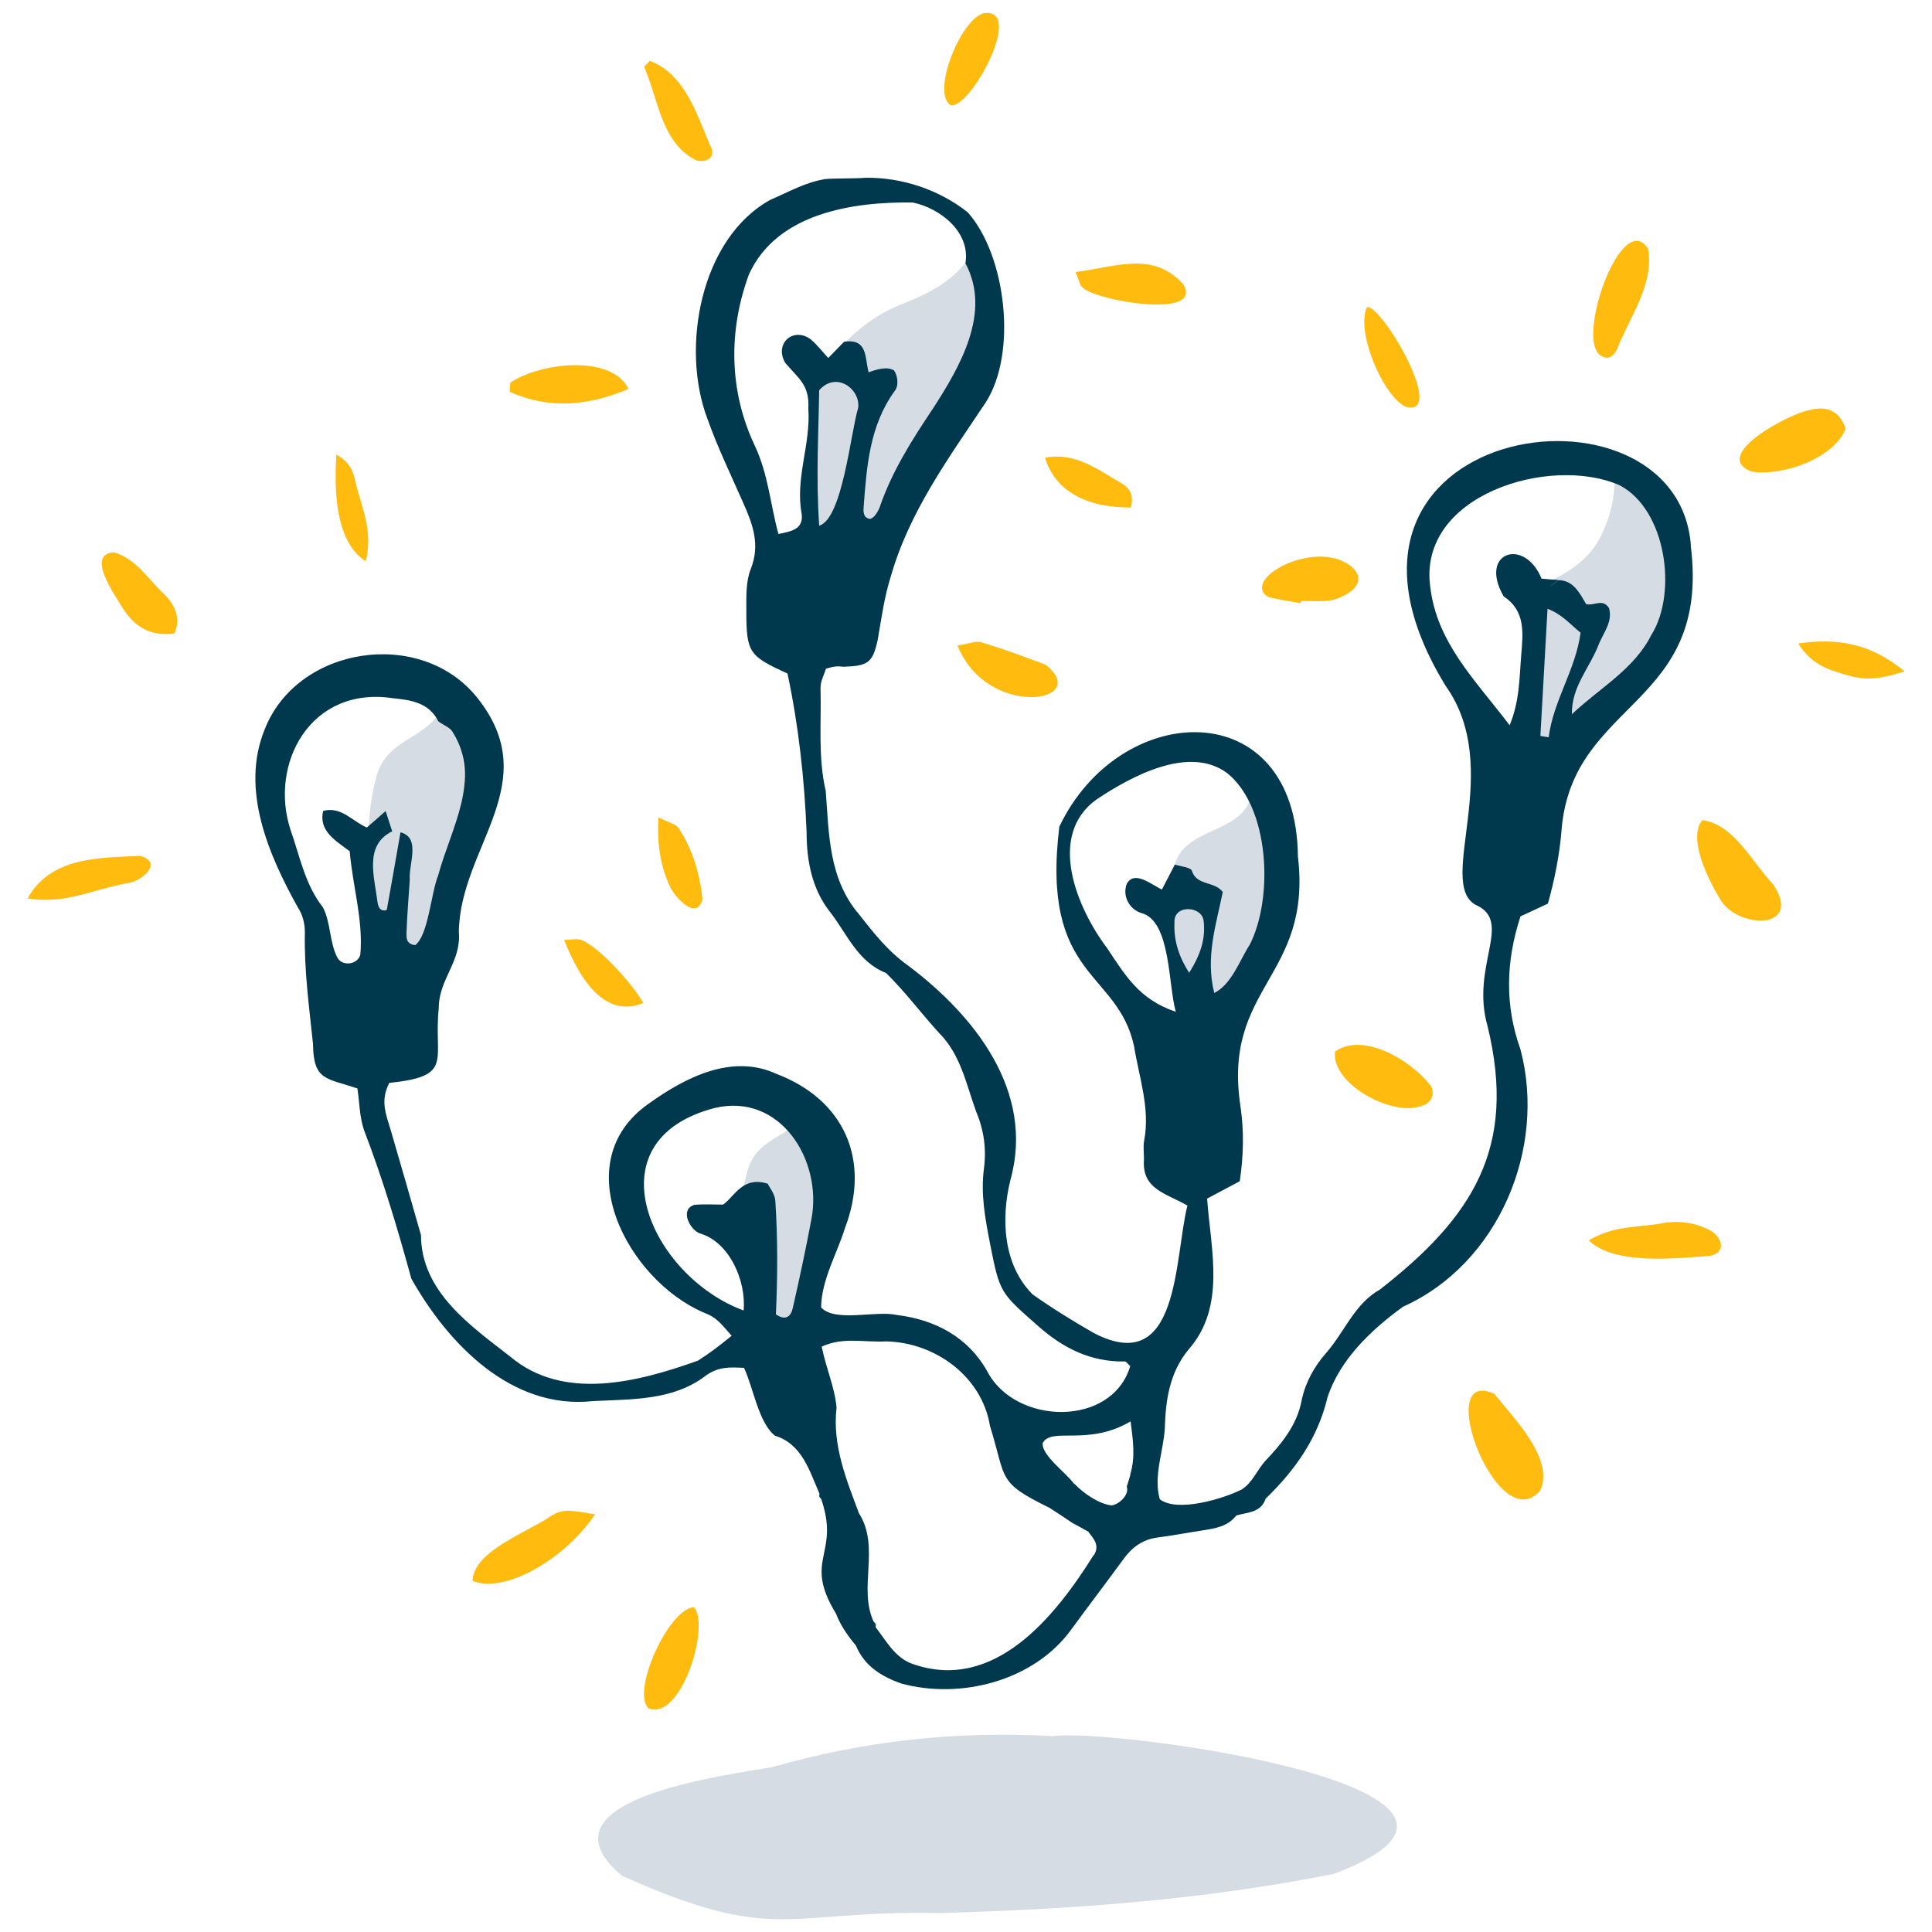 <?xml version="1.0" encoding="UTF-8"?><svg xmlns="http://www.w3.org/2000/svg" viewBox="0 0 1000 1000"><defs><style>.cls-1{fill:#00384e;}.cls-2{fill:#ffbb0e;}.cls-3{fill:#d5dce3;}</style></defs><g id="shadows"><path class="cls-3" d="m544.7,898.6c31.7-4.3,262.1,27.2,145.8,71.3-67.6,13.5-135.7,18.4-204.5,20.3-80.2-1.6-83.9,16.5-164.1-19.3-46.7-39.4,52.7-51.8,78-56.3,47.5-13.6,95.4-18.8,144.8-16Z"/></g><g id="shading_light"><path class="cls-3" d="m861.8,260.8l-27.1-21.6c2.8,13.1-.6,28-6.8,39.6-6.5,12.1-18.3,19.1-30.7,24l-7.2,108.6,79.5-93.6-7.7-57Z"/><path class="cls-3" d="m500.6,135c-9,11.5-20.4,17.1-34,22.5-13.8,5.5-24,13.8-34.5,25.3-15.8,17.2-12.6,79.3-14.5,96.7-.5,4.4,4.8,8.1,8.8,6.7,13.2-4.6,26-9.9,35.7-20.4,9.8-10.7,15.7-24,20.8-37.4,10.8-28.3,24.3-56.5,27.8-86.9,0,0,0-.1,0-.2,2-2.9-7.9-9.3-10.2-6.3Z"/><path class="cls-3" d="m650.1,416.2c-.4-1.1-2-1.8-3-2.7-5.4,17.8-33.5,14.9-39,33.9-7.8,21.3-5.2,59.7,15.2,73.9,33.2-13.1,43.2-72.2,26.8-105Z"/><path class="cls-3" d="m423.1,571.9c-.3-1.2-1.7-2-2.6-3-4.7,20.2-29.1,16.8-33.9,38.3-6.8,24.1-4.5,67.5,13.2,83.6,28.9-14.9,37.5-81.7,23.3-118.9Z"/><path class="cls-3" d="m233.4,364.3c-.4-1.4-1.8-2.3-2.8-3.4-5,22.6-31.1,18.8-36.2,42.8-7.2,26.9-4.9,75.5,14.1,93.4,30.9-16.6,40.1-91.3,24.9-132.9Z"/></g><g id="outline"><path class="cls-1" d="m875.2,282.4c-6.9-93.3-210.3-63.9-127,72.5,30.7,42.9-4.9,101.8,15.5,113.4,19.9,8.7-2.8,31.5,6.3,63,15.2,62.7-7.5,98.5-55.8,136.2-13.1,7.3-18.3,22-27.8,32.8-6.2,7.1-10.6,15-12.6,24.2-2.4,13.1-10.3,22.6-19.1,31.9-4.1,4.7-6.5,11-11.9,14.5-9.6,4.9-33.6,12.1-42.5,5.1-3.4-11.9,1.8-24.4,2.6-36.5.4-14.7,2.4-29,12.3-41,19.5-22.2,11.5-51.5,9.6-78.1,6-3.2,11.6-6.2,16.9-9,2-13.5,2.2-25.9.4-38.5-9.6-62.5,37.1-66.8,29.7-129.6-.9-85.1-92.3-81.1-123.5-15.4-9.6,78.9,30.2,74.1,38.7,113.7,2.6,16.1,8.4,32.1,5.2,48.9-.6,3.2,0,6.6-.1,9.9-1,15.3,11.5,17.2,22.5,23.6-6.9,27.5-3.9,89.1-48.4,66-10.8-6.2-21.5-12.8-31.7-20-15.3-15.3-16.5-39.2-11.5-59.3,12.7-45.6-18.4-84.9-52.8-110.8-10.6-7.5-17.9-16.9-25.7-26.8-15.6-18.4-15.4-41.3-17.1-63.7-4.1-17.6-2.2-35.5-2.7-53.3-.1-3.5,2-7.1,2.8-10,4.3-1.2,5.4-1.4,9.1-1,12.8-.4,15.1-2.1,17.7-13.9,1.9-11,3.4-22.2,6.8-32.9,9.6-33.6,30-61.3,49.1-90,16.5-25.6,10.5-76.2-9.3-98.4-14.8-11.7-33.9-18.1-52.8-17.9-5.1.5-16.1.2-21,.7-10.2,1.6-19.2,6.8-28.5,10.8-35.9,19.9-46.4,76.2-32.5,113.1,5.3,14.9,12.2,29.2,18.6,43.7,4.9,11,8.9,21.6,3.9,34.2-2.6,6.5-2.3,14.3-2.3,21.5,0,21.8,1.3,23.5,21.3,32.6,5.7,26.7,8.8,54.7,9.9,82.3,0,14.9,2.9,29.4,12.1,41.1,8.8,11.2,14.2,25.8,29,31.6,9.8,9.6,18.2,20.9,27.5,31.1,11.2,11.2,14,26.5,19.2,40.8,4,9.4,5.3,19.4,4,29.2-1.8,13.5.7,26.4,3.2,39.3,5,25.5,5.4,25.2,25,42.5,12.9,11.4,27.2,18.5,44.7,18.2.8,0,1.7,1.4,2.8,2.4-9.4,31.7-59.4,30.7-74,2.7-9.9-17.7-27-26.8-47-29.2-10.7-2.4-31.8,4-39-3.9.2-14.2,8.1-27.5,12.3-40.9,13.5-35.3-.2-66.6-35.5-80-23.1-10.6-47.3,2-66.1,15.5-43.1,30.2-11,91.1,28.6,108.1,6.8,2.5,9,5.9,14.4,12-6.6,5.3-11,8.8-17.5,12.9-30.9,11-69.5,21.2-97.2-2.2-20.7-16.1-46-33.6-46.1-62.8-5.1-18-10.5-36.6-15.8-54.8-2.3-7.6-5.4-14.9-.6-24,33.7-3.5,22.8-11.4,25.6-38.7,0-15.1,11.7-23.8,10.4-39.4.5-44.1,45-77.1,9.4-121.4-29.2-36.4-93.3-26.6-110,16.8-12.5,30.9,2.1,64.7,17.4,92.1,2.4,3.5,3.6,8.7,3.5,13-.4,19.3,2.2,38.2,4.2,57.3.2,19.4,7,17.7,23,23.2,1.1,7.4,1.1,14.8,3.4,21.5,9.7,25.2,17.4,51,24.5,76.9,19,33.8,51.9,68,94,63.4,19.9-1,41.5-.2,58.3-13.1,0,0,0,0,0,0,6.5-4.7,12.2-4.5,19.9-4.1,4.8,10.1,7.5,28.4,16,35.1,14.2,4.4,17.9,18.4,23.1,30.1-.4,1.1-.1,1.9.8,2.5,10.1,29.3-9.6,31.1,7.7,59.5,2.4,6.2,6.1,11.5,10.3,16.5,4.4,10.5,12.8,15.8,23.2,19.6,31.1,8.6,69.2-1.4,88.3-27.9,8.9-12.2,18.1-24.2,27-36.4,4.5-6.2,10-10.2,17.7-11.2,7.8-1,15.6-2.5,23.4-3.7,6.5-1,12.9-2,17.3-7.7,0,0,0,0,0,0,5.8-1.7,12.7-1.3,15.2-8.7,15.4-14.9,27-31.4,32-52.4,6.4-19.6,22.7-35.1,39.2-47,49.2-22.1,74.3-81.7,60.7-133.1-8.1-22.6-7.7-45.3,0-68.9,4.2-1.9,8.8-4.1,14.2-6.6,3.5-12.6,6.1-25.6,7.1-38.6,5.8-67,77.4-63.1,66.8-146.9Zm-302.2,208.3c-15.6-20.7-31.4-58.4-5.3-77,17.3-11.5,47.5-28.3,67.4-13.6,22,17.5,24.2,64.4,11.8,88.8-5.4,8.4-9.3,20.4-18.4,25.1-4.7-18.6,1-35.5,4.4-52.3-4.4-5.8-13.5-3.1-16-11-.6-1.8-5.7-2.2-8.8-3.2-2.1,4-4.1,8-6.7,12.9-5.1-2.2-14.2-10.3-18.2-2.9-2.4,6.3,1.4,13.2,7.6,15.1,15.3,4,13.8,37.4,17.8,51.1-19.1-6.4-26.2-19-35.6-33Zm34.9-13.9c.1-8.7,14.3-7.9,15.1-.1,1,8.8-1.2,16.8-7.5,26.8-6.3-9.9-8-18.1-7.6-26.7Zm-187.8-300.8c-9.2-7.4-19.7,1.8-13.6,11.9,7.2,8.4,12.5,11.4,11.9,23.6,1.3,18.7-7,36.1-3.4,54.8.7,7.7-5.3,8.7-12.1,10.1-4.3-15.9-5.2-30.8-12.3-45.9-13.4-28.4-13.6-59.7-2.9-88.6,14.5-31.6,53.6-37.5,84.7-37.1,14.4,3,30,15.4,27.3,31.5,13.7,25.4-3,53.7-16.5,74.7-11.1,16.6-21.6,33-28,51.9-1,2.1-2.4,4.9-4.8,5.7-3.7-.5-3.5-3.7-3.4-6,1.6-21,3-42.1,16-60.1,2.4-2.8,1.6-8.3-.3-10.8-3.6-2.1-8.7-.6-13.1,1-2-7.2-.3-17.7-12.7-15.8-2.5,2.6-5.1,5.2-8.2,8.4-3.5-3.8-5.8-6.9-8.7-9.3Zm3.9,26c8.7-10,21.4-.8,20.2,9.1-3.9,12.6-8.1,57.5-20.2,61-1.7-25-.3-48.4,0-70.1Zm-228.6,265.1c-1.5-12.9-7.2-29.6,7.6-36.8-1-3.1-2-6.1-3.4-10.5-3.4,3-6.1,5.4-9.7,8.5-7.1-2.8-13.1-11.1-22.6-8.6-2.6,10.4,6.7,15.6,13.7,20.9,1.6,18.5,7.1,35.7,5.5,53.6-1.4,5-9.1,6.2-11.8,1.6-4.2-7.8-3.5-18.7-7.6-26.2-9.3-11.9-11.9-26.4-16.7-40-11.2-33.9,10-74.7,53-68.2,9.1.9,18.7,2.2,23.5,12,2.6,1.9,6.3,3.2,7.5,5.7,15.1,24-1.1,49.8-7.6,74-3.7,9.1-5.1,31.1-11.9,36.1-4.8-.6-4.5-3.9-4.5-6.2.3-9.2,1.1-18.4,1.7-27.7-.7-7.9,5.9-21.7-4.8-24.5-2.3,13.4-4.7,26.7-7.1,40.2-3.4,1-4.4-1.5-4.8-4Zm224.6,163.9c-2.9,15.5-6.2,30.9-9.7,46.2-1.1,4.9-4.3,6.2-8.7,3.1.9-19.6,1-39.2-.3-58.8-.2-3.5-3-6.8-3.9-8.8-13-4.1-17.1,6.5-23.1,10.8-5.8,0-10.4-.3-14.8.1-8,2.4-2.3,13,2.7,14.8,15.4,4.4,24.1,24.7,22.7,39.9-47.9-17.6-80-87.9-15-104.8,34-8.1,55.9,27.1,50.1,57.5Zm146,174c-19.9,31.8-51.3,71-93.5,56.3-9.2-3.1-13.7-11.9-19.3-19.1.3-1.2,0-2.1-1-2.8-8.1-17.5,3.4-38.3-7.4-55.8v.2c-6.6-17.6-14.1-35.7-11.8-55.2-1-10.8-5.3-19.9-7.7-31.6,11.1-5.1,21.7-2.1,33.3-2.7,25.4.5,49.6,18.1,53.8,43.7,8.7,28.1,3.5,29,30.9,42.5,0,0,0,0,0,0h0s0,0,0,0c4.2,2.7,8.3,5.4,12.4,8.2,0,0,0,0,0-.1,2.7,1.5,5.4,2.9,8,4.4h-.3c2.8,3.6,6,7,2.7,12.1Zm19.1-41.7c-.6,2.1-1.2,4.1-1.9,6.2,1.5,4.1-4,9.3-7.9,9.7-6.7-.8-14.6-6.4-19.2-11.2,0,0-.1,0-.2,0-4-5.7-16.9-14.7-16.2-21.1,4.6-8.5,23.2,1.9,45.5-11.2,1.2,9.8,2.6,18.2-.2,27.5Zm216.5-381.7c-1.4-.2-2.8-.4-4.3-.7,1.2-21.5,2.4-42.9,3.7-65.8,7.4,2.8,11.5,7.8,17.1,12.4-2.5,19.1-14.1,35.1-16.5,54.1Zm53.3-53.3c-8.9,18.1-27,27.8-41.3,41.4-.2-14.7,9.3-23.8,14.2-36.9,2.6-5.9,7-11.4,5-18.1-3.4-5.1-7.5-1-11.8-2-3.3-5.5-6.5-12.4-14.4-12.4h.1c-3.5,2.8-4.8,3.7-6.4,2.4,1.5,1.3,2.8.4,6.4-2.5-2.9-.2-5.8-.4-8.8-.7h0c-8.8-21.6-32.8-13.7-19.6,9.2,11.4,7.5,10,19,9.1,30.1-1,11.7-.7,23.6-6,36.6-17.6-23.2-37.7-42.6-41.1-71.6-6.6-47.6,62-68.5,98.1-52.6h0c24,12.7,29.9,55.4,16.5,77.2Z"/></g><g id="Yellow"><path class="cls-2" d="m773.4,721.4c-32.3-14.4,1.9,75.8,23.8,50.1,7.6-16.4-14.1-37.9-23.8-50.1Z"/><path class="cls-2" d="m285.6,784.4c-11.7,8.4-40.5,18.1-41,33.8,15.4,6.9,47.1-10.1,63.4-34.4-14.1-2.4-16.7-2.6-22.4.6Z"/><path class="cls-2" d="m906.3,244c15.7,2.8,42.8-6.5,49-22.1-3.4-10.1-10.7-11.9-19.2-9.5-9.1,1.4-50.8,23-29.8,31.6Z"/><path class="cls-2" d="m829.2,184.4c3.6,2.1,6.5-.7,7.8-3.7,6.5-16.9,19.1-32.9,16.1-51.8-13.7-22.1-38.7,49-23.9,55.5Z"/><path class="cls-2" d="m691,544.3c-2,17.1,30.4,34.1,45.2,28,5-1.3,6.9-7.1,3.9-10.9-11-13.6-35-27.1-49.1-17.1Z"/><path class="cls-2" d="m886.6,637.7c-7.5-4.5-16-6-24.8-4.8-14.7,2.8-25.5,1-39.5,9.1,13.4,13,45.3,9.3,63,8,8.1-1.9,6-8.6,1.3-12.3Z"/><path class="cls-2" d="m541,344c-11-4.2-22-8.2-33.2-11.6-2.7-.8-6.1.8-12.2,1.7,15.4,38.6,70.5,29.4,45.4,9.8Z"/><path class="cls-2" d="m656.2,308.9c5.6,1.5,11.4,2.3,17.1,3.3,0-.4,0-.7.1-1.1,5.2-.2,10.6.5,15.7-.4,8.8-2.1,20.3-9.5,9.8-17.9-18.6-14-56.5,6.9-42.8,16Z"/><path class="cls-2" d="m325.3,201.3c-8.8-17.9-45-13.7-60.8-3.5-.7.4-.4,2.4-.7,5,20.2,9,40.1,7.5,61.5-1.5Z"/><path class="cls-2" d="m84.5,307.1c-8-7.6-14-17.7-25.3-21.2-15.2.6.4,22.3,4.1,28.5,6.1,9.8,14.2,15.1,26.9,13.5,3.8-8,0-15.5-5.7-20.8Z"/><path class="cls-2" d="m560.2,148.7c6.3,6.9,63.5,16.8,52.2-1.6-15.7-17.3-34.4-9-55.7-6.3,2,4.6,2.3,7.2,3.5,7.9Z"/><path class="cls-2" d="m359.2,831.9c-12.9.6-32.4,42.9-23.7,52.2,16.8,7.4,32.3-42.5,23.7-52.2Z"/><path class="cls-2" d="m72.6,443c-21.4,1-46.4.5-58.3,22,19.4,3.2,33.1-4.5,51.3-7.8,7.4-.7,19.4-10.7,7-14.2Z"/><path class="cls-2" d="m359.9,82.8c3.8,1.6,10-.1,8.6-5.4-7.5-16.7-13.2-38.8-32.2-45.9-1,1-2,2.1-2.9,3.1,7.3,16.5,8.8,39.1,26.6,48.2Z"/><path class="cls-2" d="m492.1,54.5c10.2,1.9,38.3-50.3,17.4-47.7-11.6,2-27.9,41-17.4,47.7Z"/><path class="cls-2" d="m727.4,210.5c21.9,6-11.7-52.2-19.8-51.6-6,11.8,7.6,45.3,19.8,51.6Z"/><path class="cls-2" d="m585.3,262.7c1.8-6.4-.6-10.1-4.9-12.6-12.2-7-23.7-16.2-39.5-13.2,5.1,16.8,20.6,25.8,44.3,25.8Z"/><path class="cls-2" d="m930.7,333q6,9.7,16.3,13.5c16,5.9,22.5,6.2,38.8,1-17.6-14.6-35.1-17.4-55.1-14.4Z"/><path class="cls-2" d="m301.4,486.7c-2.5-1.1-5.9-.2-9.4-.2,8.3,21,21.3,40.8,41,32.6-7-11.8-23.6-29.1-31.7-32.4Z"/><path class="cls-2" d="m340.8,423c-.8,15.1,1.3,25.8,6,35.9,2.5,5.5,13.8,18.1,16.8,6.5-1.4-13.1-5-25.6-12.3-36.7-1.4-2.2-5.2-2.9-10.6-5.7Z"/><path class="cls-2" d="m189.3,290.5c4.1-16.1-2.6-28.8-5.5-41.9-1.1-4.9-3-9.6-9.7-13.3-1.2,18.7-.5,45.2,15.2,55.2Z"/><path class="cls-2" d="m917.9,457.9c-10.7-11.1-20.3-31.3-36.8-33.4-7.8,9.4,3.5,31.6,9.1,40.7,8.6,15.6,43.3,16.7,27.7-7.3Z"/></g></svg>